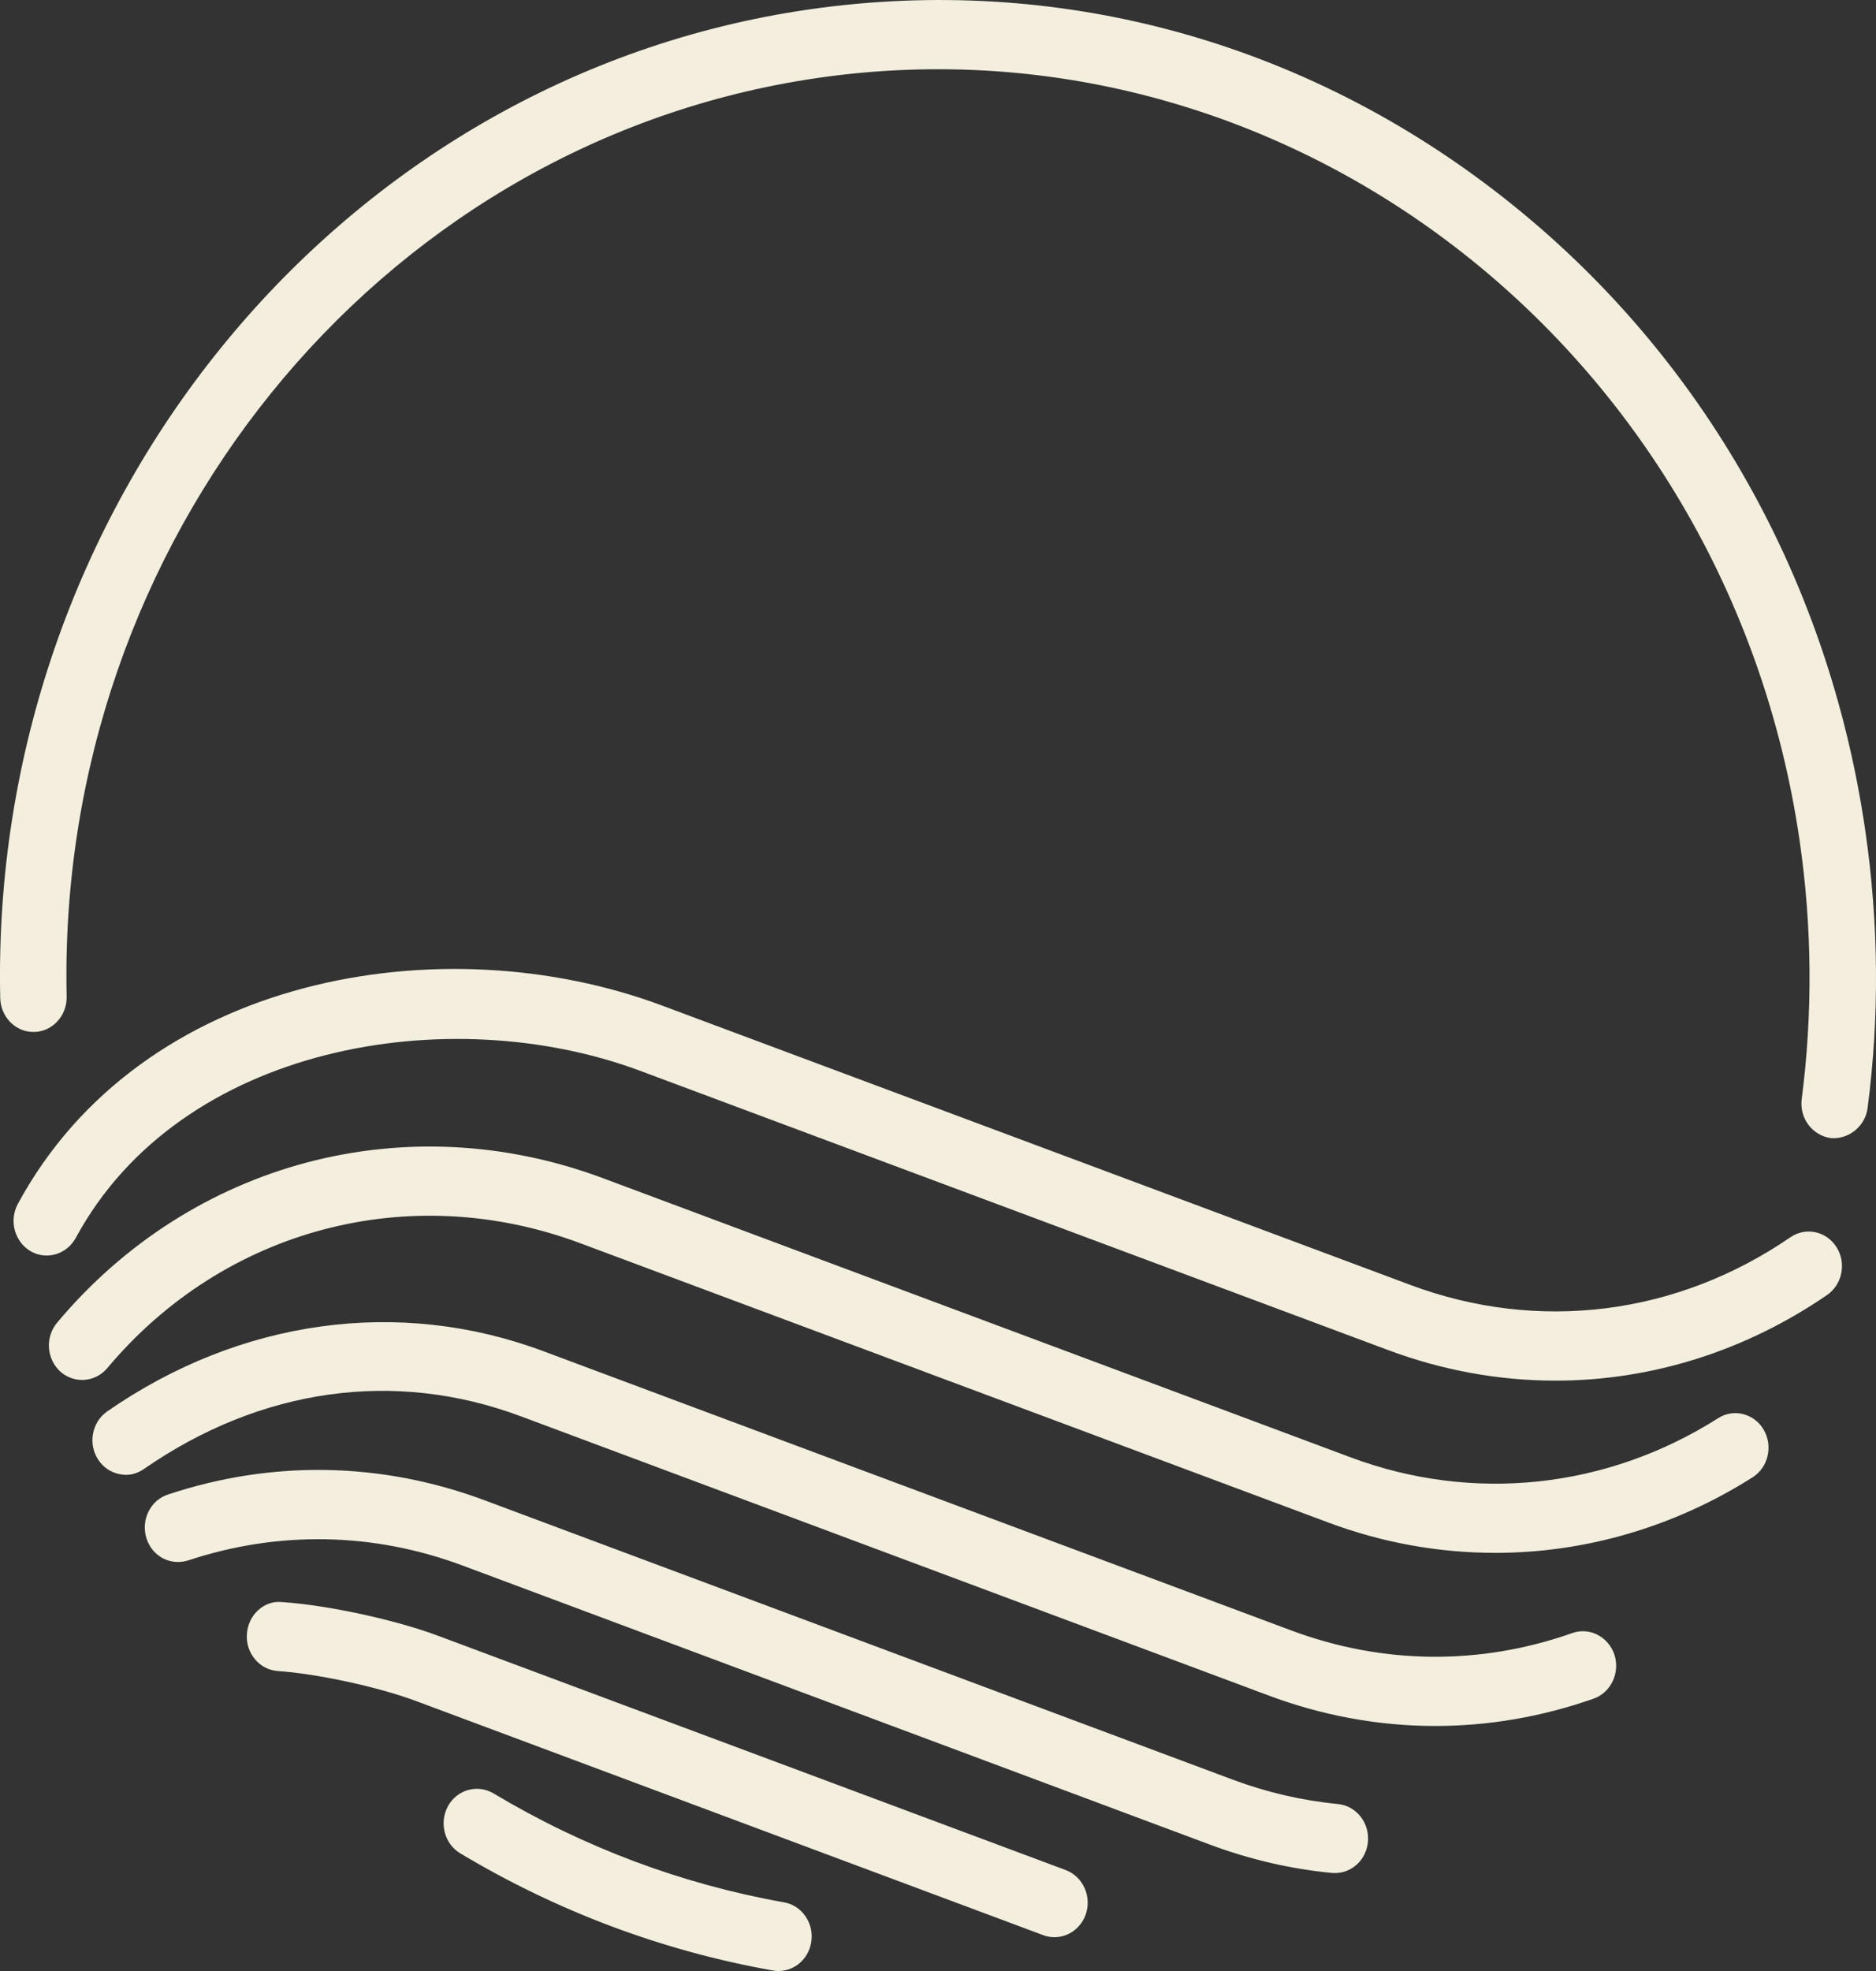<?xml version="1.0" encoding="UTF-8"?> <svg xmlns="http://www.w3.org/2000/svg" width="40" height="42" viewBox="0 0 40 42" fill="none"><rect x="0" y="0" width="40" height="42" fill="#333333" stroke="none"/><path fill-rule="evenodd" clip-rule="evenodd" d="M31.863 4.06C36.163 7.356 38.972 12.2 39.771 17.697C40.059 19.671 40.076 21.662 39.82 23.617C39.771 23.98 39.453 24.254 39.096 24.254C39.076 24.254 39.055 24.253 39.035 24.251C38.636 24.194 38.364 23.822 38.416 23.42C38.652 21.6 38.638 19.748 38.372 17.917C36.837 7.378 27.344 0.102 17.216 1.694C7.996 3.149 1.206 11.549 1.421 21.236C1.425 21.433 1.356 21.62 1.225 21.762C1.095 21.905 0.918 21.986 0.73 21.99L0.668 21.988C0.305 21.967 0.013 21.65 0.005 21.27C-0.228 10.844 7.081 1.802 17.005 0.238C22.287 -0.591 27.563 0.763 31.863 4.06ZM37.167 30.133C36.984 30.087 36.794 30.118 36.631 30.222C34.263 31.724 31.408 32.029 28.799 31.055L12.853 25.105C8.668 23.543 4.098 24.75 1.218 28.184C1.093 28.334 1.031 28.523 1.044 28.72C1.058 28.917 1.143 29.096 1.286 29.227C1.58 29.49 2.028 29.459 2.286 29.155C4.779 26.18 8.737 25.134 12.376 26.493L28.321 32.443C29.473 32.873 30.672 33.09 31.884 33.09C33.811 33.09 35.708 32.533 37.369 31.48C37.702 31.269 37.808 30.814 37.606 30.467C37.507 30.297 37.35 30.18 37.167 30.133ZM28.527 38.442C27.764 38.368 27.01 38.193 26.283 37.922L10.336 31.971C8.14 31.151 5.805 31.107 3.581 31.847C3.401 31.906 3.253 32.035 3.166 32.211C3.08 32.385 3.064 32.585 3.121 32.774C3.241 33.161 3.627 33.37 4.012 33.251C5.936 32.614 7.957 32.65 9.86 33.359L25.806 39.31C26.648 39.623 27.518 39.826 28.395 39.91L28.462 39.913C28.83 39.913 29.133 39.626 29.167 39.245C29.185 39.049 29.127 38.857 29.007 38.706C28.886 38.554 28.716 38.461 28.527 38.442ZM23.151 40.792C23.049 41.084 22.782 41.28 22.483 41.28C22.402 41.28 22.321 41.266 22.245 41.237L8.868 36.246C8.067 35.948 6.775 35.667 5.924 35.608C5.735 35.595 5.562 35.507 5.438 35.358C5.313 35.211 5.252 35.022 5.264 34.825C5.277 34.623 5.362 34.44 5.504 34.312C5.643 34.185 5.823 34.116 6.02 34.139C6.997 34.206 8.428 34.515 9.344 34.858L22.723 39.849C23.09 39.987 23.282 40.41 23.151 40.792ZM10.52 38.214C12.449 39.367 14.534 40.149 16.717 40.537C16.904 40.569 17.066 40.676 17.176 40.837C17.285 40.996 17.329 41.192 17.297 41.386C17.239 41.742 16.945 42 16.599 42C16.56 42 16.52 41.997 16.478 41.989C14.131 41.573 11.887 40.733 9.814 39.493C9.475 39.29 9.358 38.839 9.553 38.486C9.744 38.136 10.178 38.014 10.52 38.214ZM38.176 26.364C35.753 28.027 32.799 28.4 30.067 27.379L14.121 21.429C9.434 19.677 3.015 20.78 0.38 25.655C0.189 26.009 0.309 26.459 0.65 26.66C0.988 26.86 1.423 26.731 1.615 26.379C3.853 22.242 9.599 21.309 13.644 22.816L29.59 28.766C30.751 29.2 31.955 29.42 33.168 29.42C35.215 29.42 37.217 28.788 38.957 27.595C39.114 27.486 39.222 27.32 39.26 27.128C39.298 26.934 39.262 26.738 39.157 26.574C38.943 26.235 38.503 26.141 38.176 26.364ZM33.525 34.799L33.527 34.798C33.895 34.668 34.297 34.88 34.423 35.261C34.547 35.649 34.347 36.067 33.978 36.197C32.878 36.583 31.742 36.779 30.604 36.779C29.401 36.779 28.206 36.561 27.051 36.13L11.105 30.18C8.42 29.176 5.565 29.575 3.071 31.301C2.916 31.411 2.725 31.456 2.539 31.41C2.353 31.372 2.193 31.26 2.088 31.095C1.873 30.758 1.962 30.299 2.287 30.075C5.122 28.109 8.508 27.643 11.584 28.792L27.529 34.742C29.485 35.472 31.558 35.491 33.525 34.799Z" fill="#F3EEDE"></path></svg> 